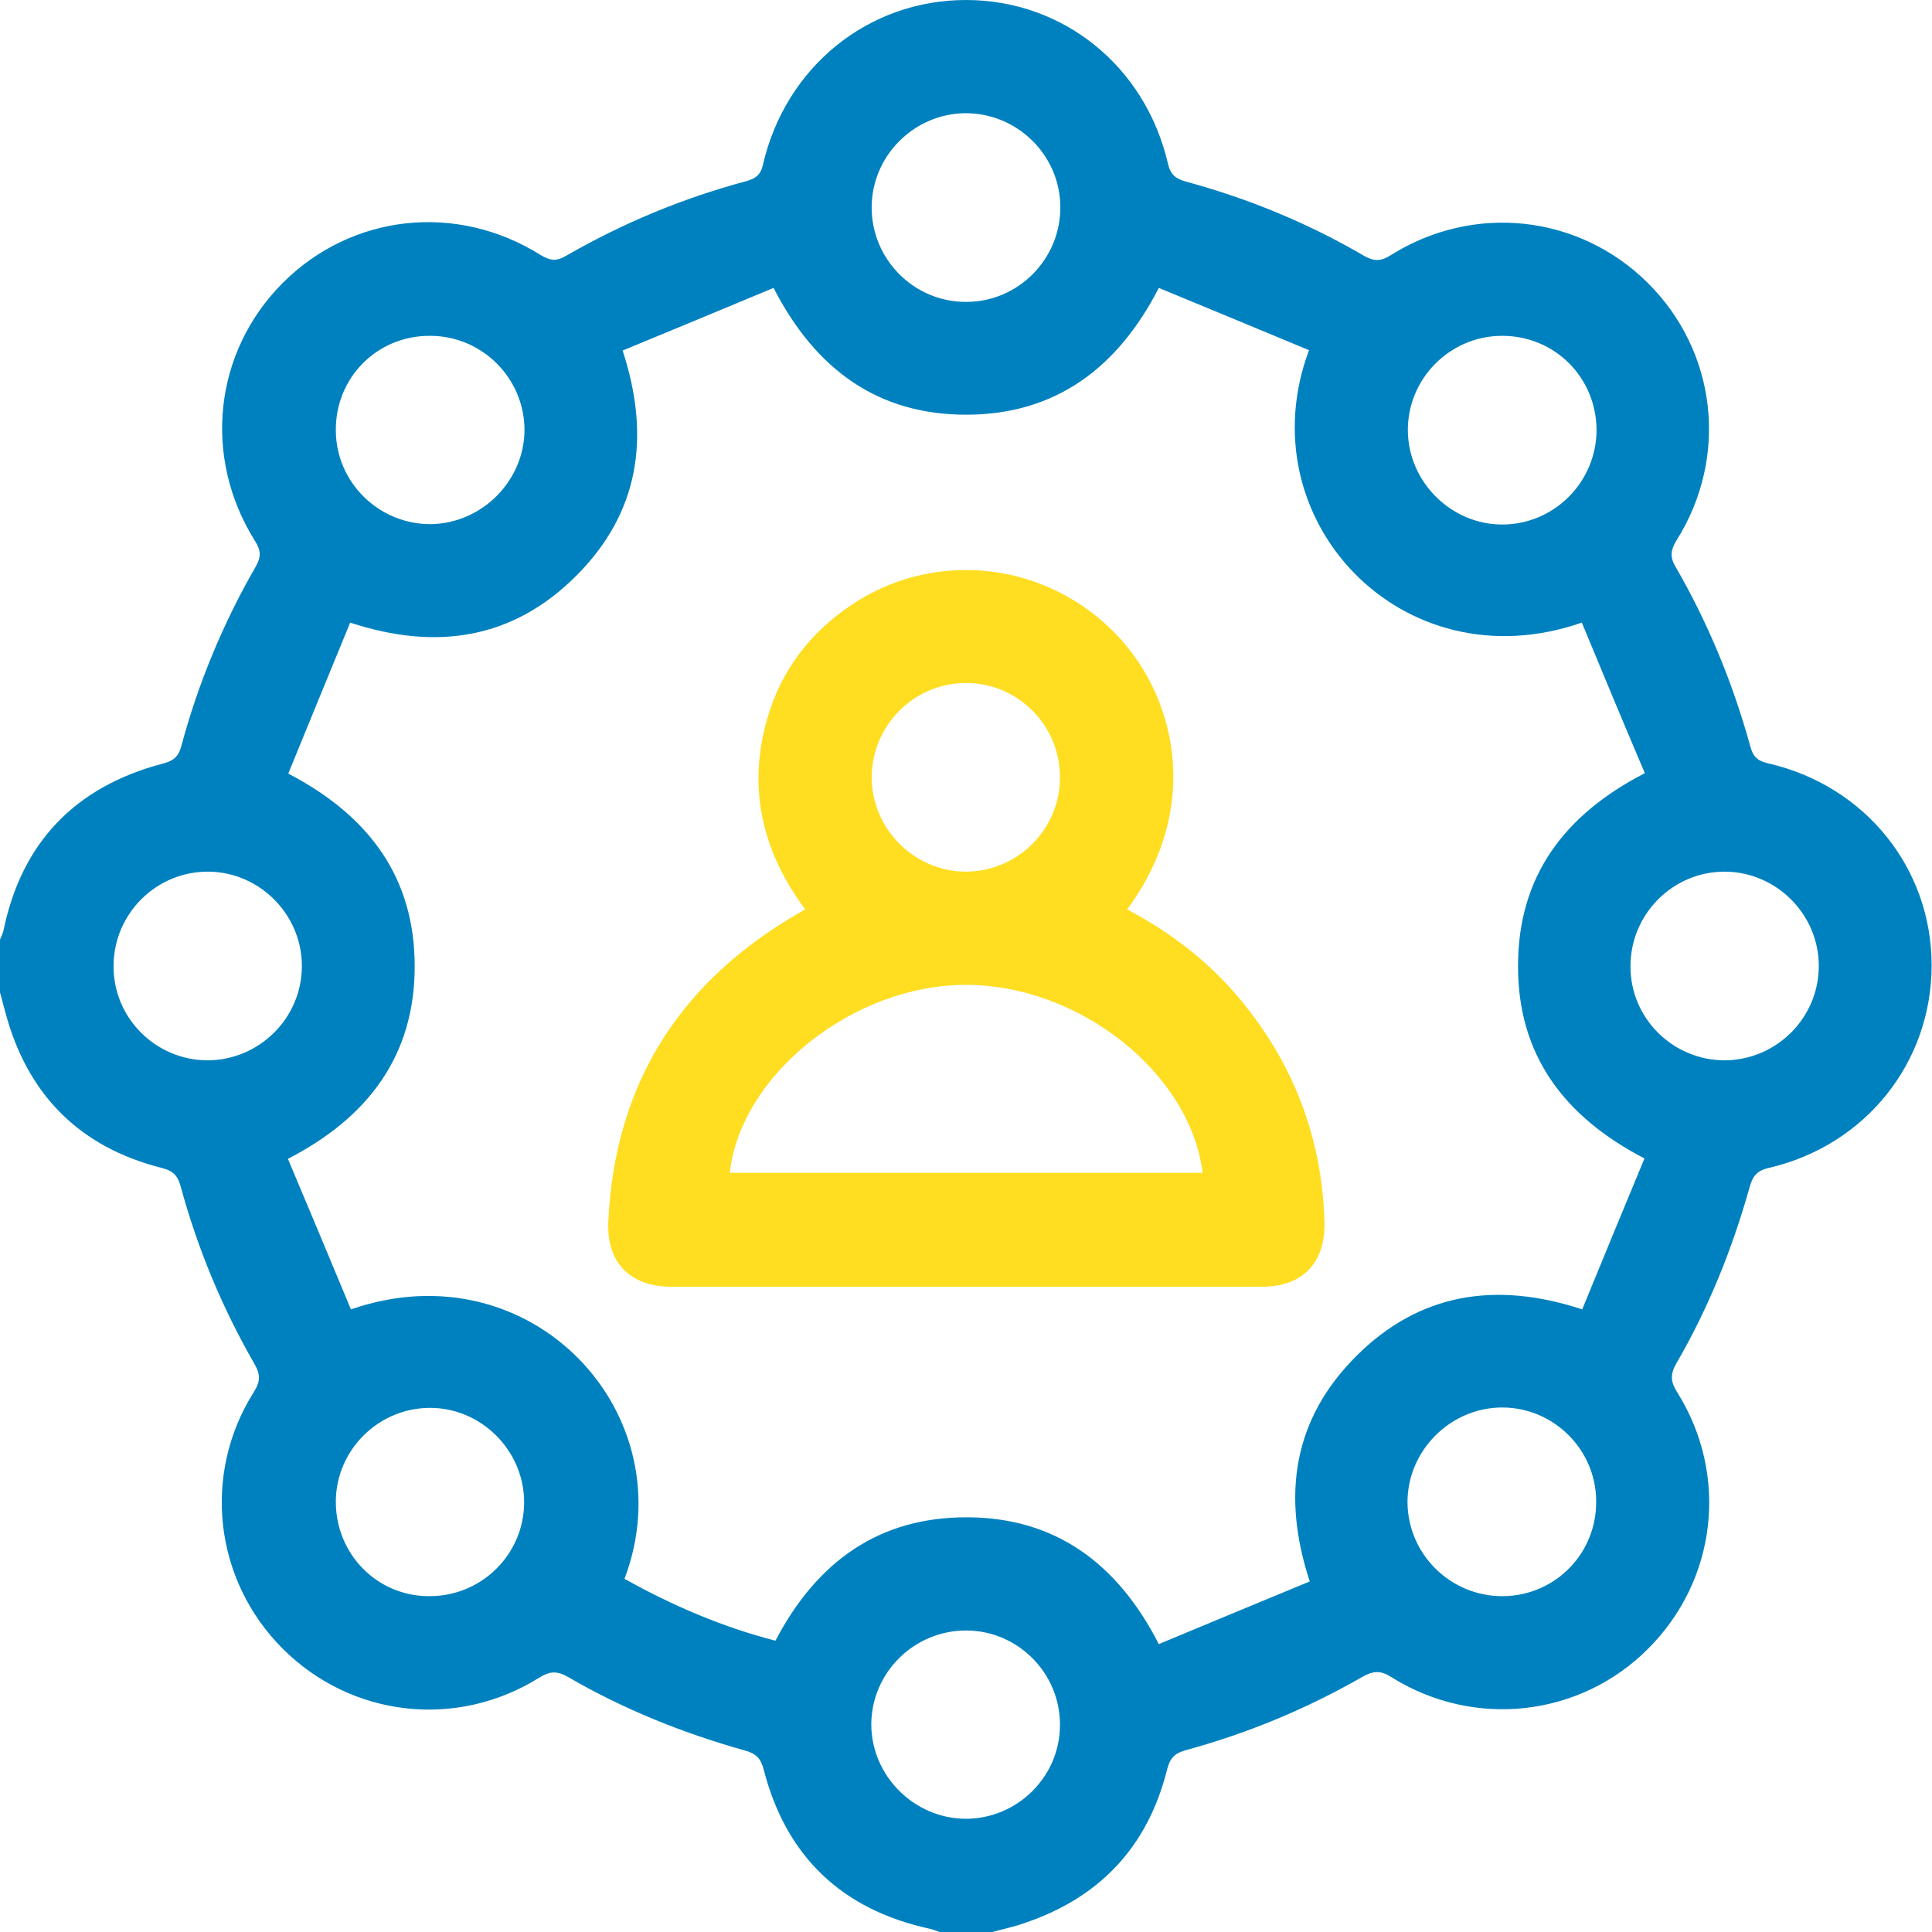 <?xml version="1.0" encoding="utf-8"?>
<!-- Generator: Adobe Illustrator 25.2.1, SVG Export Plug-In . SVG Version: 6.00 Build 0)  -->
<svg version="1.1" id="Layer_1" xmlns="http://www.w3.org/2000/svg" xmlns:xlink="http://www.w3.org/1999/xlink" x="0px" y="0px"
	 viewBox="0 0 512 512" style="enable-background:new 0 0 512 512;" xml:space="preserve">
<style type="text/css">
	.st0{fill:#0081BF;}
	.st1{fill:#FFDD21;}
</style>
<g>
	<path class="st0" d="M263,512c-4.7,0-9.3,0-14,0c-0.9-0.3-1.8-0.7-2.8-0.9c-23.2-5.1-37.9-19.2-43.8-42.1c-0.8-3.1-2.1-4.3-5-5.1
		c-16.4-4.6-32.1-10.9-46.9-19.5c-2.8-1.6-4.7-1.6-7.6,0.2c-21.9,13.7-49.8,10.5-68-7.7c-18.1-18.1-21.4-46.1-7.7-67.9
		c1.8-2.8,1.9-4.7,0.2-7.6c-8.5-14.8-15-30.4-19.5-46.9c-0.8-2.9-1.9-4.2-5.1-5C21.1,304,7.2,290.1,1.4,268.2
		c-0.5-1.7-0.9-3.5-1.4-5.2c0-4.7,0-9.3,0-14c0.3-0.8,0.7-1.5,0.9-2.3C5.7,223.2,20,208.5,43,202.4c2.8-0.7,4.2-1.7,5-4.5
		c4.5-16.8,11.1-32.7,19.8-47.8c1.4-2.5,1.4-4.2-0.2-6.7c-14-22.3-10.9-50.1,7.3-68.4c18.3-18.3,46.1-21.4,68.4-7.4
		c2.5,1.5,4.2,1.7,6.7,0.2c15.1-8.7,31-15.3,47.8-19.8c2.4-0.7,3.8-1.6,4.4-4.4c6-25.9,27.9-43.6,53.8-43.6
		c25.7,0,47.5,17.5,53.5,43.3c0.7,3,2,4,4.7,4.8c16.6,4.5,32.4,11,47.3,19.7c2.6,1.5,4.5,1.5,7.1-0.2c22-13.8,49.8-10.7,68,7.3
		c18.4,18.2,21.6,46.2,7.7,68.3c-1.6,2.6-1.8,4.5-0.2,7.1c8.6,14.9,15.1,30.7,19.7,47.3c0.7,2.7,1.7,4,4.8,4.7
		c25.7,5.9,43.3,27.8,43.3,53.5c0,25.7-17.4,47.7-43.1,53.7c-3.2,0.7-4.3,2.2-5.1,5c-4.6,16.4-10.9,32.1-19.5,46.9
		c-1.6,2.8-1.5,4.8,0.3,7.6c13.7,21.9,10.5,49.7-7.7,67.9c-18,18.1-46.1,21.3-68,7.6c-2.8-1.8-4.7-1.8-7.6-0.2
		c-14.8,8.5-30.4,15-46.9,19.5c-2.9,0.8-4.2,2-5,5.1c-5.1,20.5-17.9,34.1-38,40.8C268.8,510.6,265.9,511.2,263,512z M419.2,165
		c-47.7,16.6-89-27.5-72.3-72.2c-13.2-5.5-26.5-11-39.8-16.5c-11,21.4-27.5,33.5-50.8,33.6c-23.6,0.1-40.2-12-51.3-33.6
		c-13.4,5.6-26.7,11.1-40,16.6c7.6,23.2,4.2,43.2-12.3,59.7c-16.6,16.6-36.8,20-59.9,12.4c-5.6,13.6-11,26.8-16.4,40
		c21.6,11.3,33.5,27.7,33.5,51.1c0,23.5-12.2,40-33.6,51c5.7,13.5,11.2,26.7,16.7,39.9c47.9-16.6,89,27.8,72.5,71.4
		c12.7,7.1,26,12.8,40,16.4c11-21,27.5-32.8,50.9-32.7c23.4,0.1,39.8,12.3,50.7,33.6c13.4-5.6,26.7-11.1,40-16.6
		c-7.6-23.1-4.2-43.2,12.3-59.7c16.6-16.6,36.8-20,59.9-12.4c5.6-13.6,11-26.8,16.5-40c-21.6-11.2-33.6-27.7-33.5-51.1
		c0-23.6,12.2-40,33.6-51C430.2,191.5,424.7,178.3,419.2,165z M281,54.8C280.9,41,269.5,29.9,255.7,30C242.1,30.2,231,41.4,231,55
		c0,13.8,11.3,25.1,25.1,25C269.9,80,281.1,68.6,281,54.8z M54.9,281c13.8,0,25.1-11.2,25.1-25c0-13.6-11.1-24.8-24.6-25
		c-13.8-0.2-25.2,11-25.3,24.8C29.9,269.6,41.1,280.9,54.9,281z M457.1,281c13.8-0.1,25-11.4,24.9-25.2
		c-0.1-13.6-11.3-24.7-24.8-24.8c-13.8-0.1-25.1,11.2-25.1,25C432,269.8,443.3,281,457.1,281z M255.9,482c13.8,0,25.1-11.3,25-25
		c0-13.6-11.1-24.8-24.7-24.9c-13.8-0.1-25.2,11-25.3,24.8C230.9,470.6,242.2,481.9,255.9,482z M113.7,423
		c13.9,0.1,25.2-11.1,25.2-24.9c0-13.7-11.4-25.1-25.1-25c-13.6,0.1-24.7,11.2-24.8,24.7C88.9,411.8,99.9,423,113.7,423z M113.8,89
		C99.9,89,88.9,100.1,89,114c0,13.8,11.4,25,25.2,24.9c13.5-0.2,24.7-11.4,24.8-24.9C139,100.2,127.7,88.9,113.8,89z M397.9,89
		c-13.8,0.1-25,11.5-24.8,25.3c0.2,13.5,11.5,24.7,25,24.7c13.8,0,25-11.3,25-25.1C423,99.9,411.9,88.9,397.9,89z M398.3,423
		c13.8-0.1,24.9-11.3,24.7-25.3c-0.1-13.6-11.3-24.7-24.9-24.7c-13.7,0-25.1,11.4-25.1,25.1C373.1,412,384.5,423.1,398.3,423z"/>
	<path class="st1" d="M298.7,241c11.5,6.1,21.3,13.6,29.5,23.3c14.5,17.2,22.1,37,22.8,59.4c0.3,11-5.8,17.3-16.6,17.3
		c-52.1,0-104.3,0-156.4,0c-10.9,0-17.2-6.2-16.8-17.1c1.6-35.3,17.7-62,47.9-80.4c1.3-0.8,2.6-1.5,4.3-2.5
		c-11.5-15.4-15.4-32.4-10-50.8c3.6-12.4,11.1-22.3,21.8-29.6c21.6-14.8,50.5-12.1,69.3,6.2C311.7,183.5,318.9,213.7,298.7,241z
		 M318.7,310.8c-3.3-26.6-32.9-49.9-62.9-49.8c-29.8,0.1-59.5,23.8-62.4,49.8C235.1,310.8,276.9,310.8,318.7,310.8z M256,181
		c-13.8,0-25,11.3-25,25.1c0.1,13.6,11.2,24.7,24.7,24.9c13.8,0.1,25.2-11.1,25.2-24.9C281,192.3,269.8,181,256,181z"/>
</g>
</svg>

